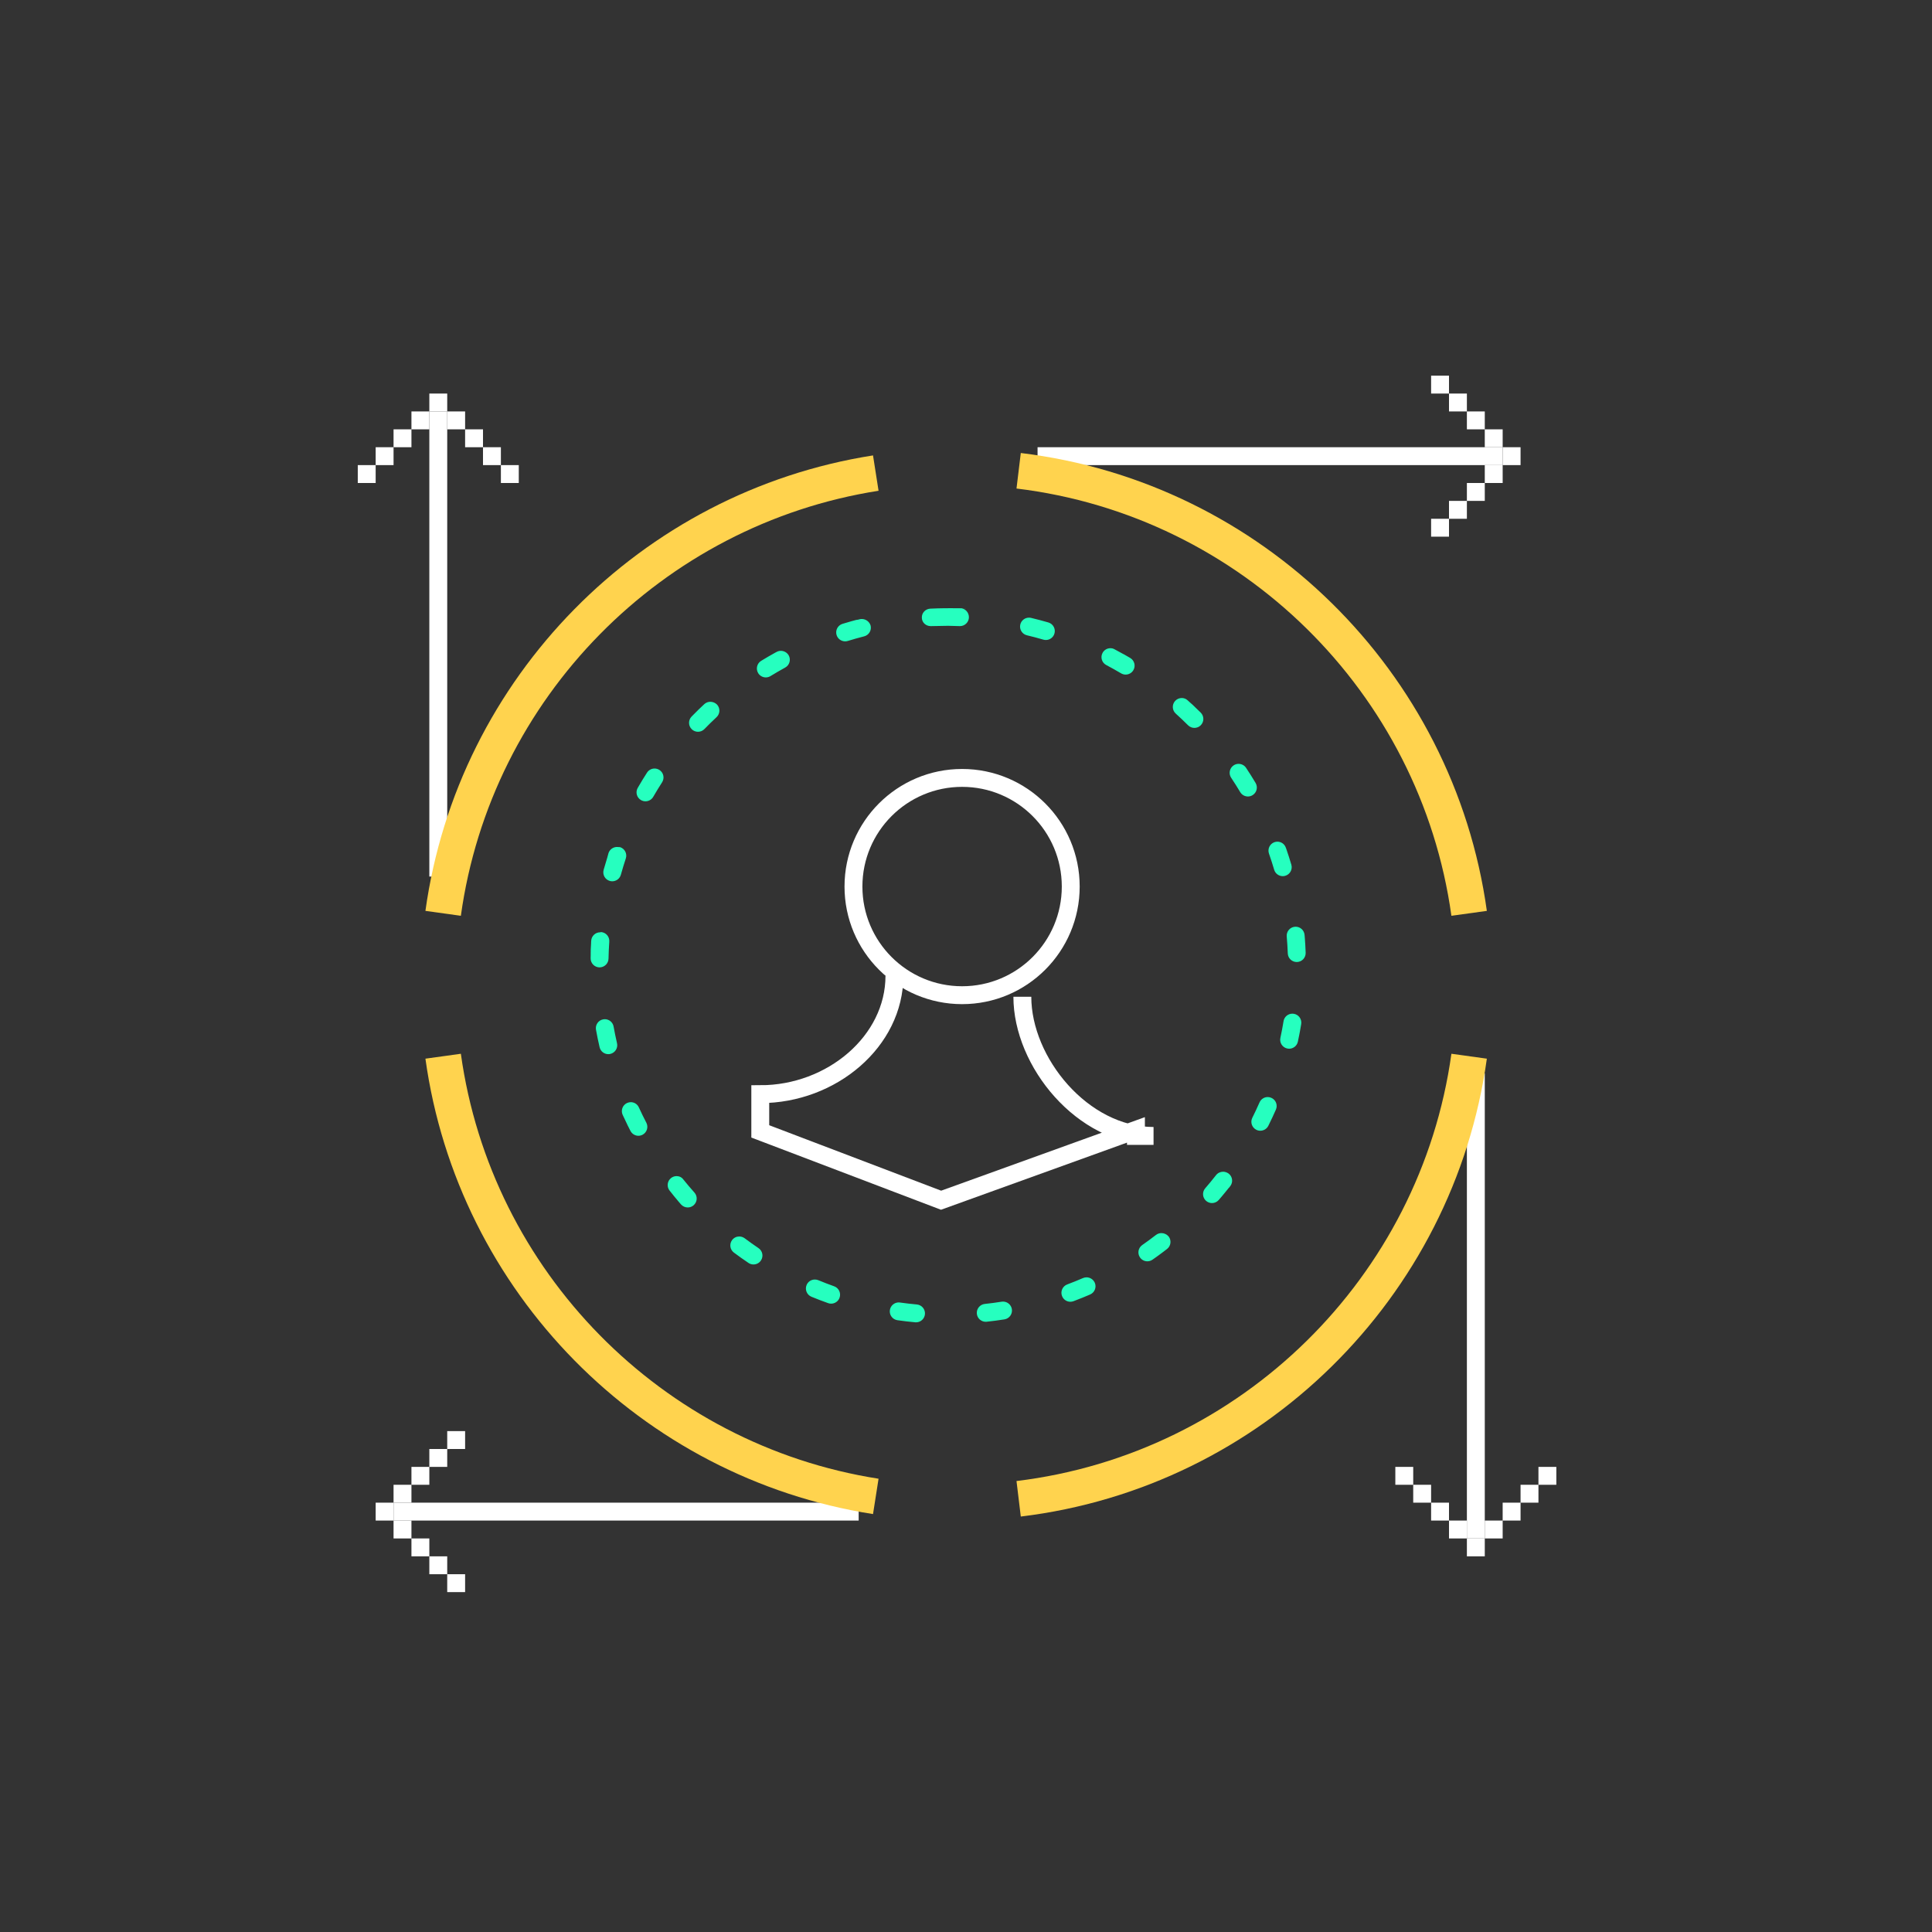 <?xml version="1.0" encoding="utf-8"?>
<!-- Generator: Adobe Illustrator 16.0.0, SVG Export Plug-In . SVG Version: 6.00 Build 0)  -->
<!DOCTYPE svg PUBLIC "-//W3C//DTD SVG 1.1//EN" "http://www.w3.org/Graphics/SVG/1.1/DTD/svg11.dtd">
<svg version="1.1" id="Layer_1" xmlns="http://www.w3.org/2000/svg" xmlns:xlink="http://www.w3.org/1999/xlink" x="0px" y="0px"
	 width="108px" height="108px" viewBox="0 0 108 108" enable-background="new 0 0 108 108" xml:space="preserve">
<rect x="0" y="0" width="108" height="108" fill="#333333" stroke="none"/>
<line fill="none" stroke="#FFFFFF" stroke-miterlimit="10" x1="24.5" y1="23" x2="24.5" y2="49"/>
<path fill="none" stroke="#FFFFFF" stroke-miterlimit="10" d="M26.375,22.363"/>
<line fill="none" stroke="#FFFFFF" stroke-miterlimit="10" x1="82.5" y1="86" x2="82.5" y2="60"/>
<path fill="none" stroke="#FFFFFF" stroke-miterlimit="10" d="M24.5,22v1 M25.5,23v1 M26.5,24v1 M27.5,25v1 M28.5,26v1 M23.5,24v-1
	 M22.5,25v-1 M21.5,26v-1 M20.5,27v-1"/>
<line fill="none" stroke="#FFFFFF" stroke-miterlimit="10" x1="58" y1="25.5" x2="84" y2="25.5"/>
<line fill="none" stroke="#FFFFFF" stroke-miterlimit="10" x1="22" y1="84.5" x2="48" y2="84.5"/>
<path fill="none" stroke="#FFFFFF" stroke-miterlimit="10" d="M82.5,86v1 M83.5,85v1 M84.5,84v1 M85.5,83v1 M86.5,82v1 M81.5,86v-1
	 M80.5,85v-1 M79.5,84v-1 M78.5,83v-1"/>
<path fill="none" stroke="#FFFFFF" stroke-miterlimit="10" d="M84,25.5h1 M83,24.5h1 M82,23.5h1 M81,22.5h1 M80,21.5h1 M84,26.5h-1
	 M83,27.5h-1 M82,28.5h-1 M81,29.5h-1"/>
<path fill="none" stroke="#FFFFFF" stroke-miterlimit="10" d="M21,84.5h1 M22,83.5h1 M23,82.5h1 M24,81.5h1 M25,80.5h1 M23,85.5h-1
	 M24,86.5h-1 M25,87.5h-1 M26,88.5h-1"/>
<g>
	<path fill="#26FFBF" d="M48.175,34.602c-0.041,0-0.083,0.005-0.124,0.015c-0.025,0.007-0.05,0.013-0.075,0.02h0
		c-0.002,0.001-0.005,0.001-0.007,0.002l0,0c-0.002,0-0.004,0.001-0.006,0.001c0,0-0.001,0-0.002,0
		c-0.002,0-0.004,0.001-0.006,0.001c0,0-0.001,0-0.001,0c-0.002,0-0.004,0.001-0.005,0.001c-0.001,0-0.002,0-0.002,0
		c-0.002,0-0.003,0.001-0.005,0.001c-0.001,0-0.001,0-0.002,0c-0.001,0-0.003,0.001-0.004,0.001c-0.001,0-0.002,0.001-0.004,0.001
		c-0.001,0-0.002,0-0.003,0c-0.001,0-0.003,0.001-0.005,0.001c-0.001,0-0.001,0-0.002,0c-0.001,0-0.003,0.001-0.005,0.001
		c-0.001,0-0.002,0-0.003,0c-0.001,0-0.003,0.001-0.005,0.001c0,0-0.001,0-0.002,0c-0.001,0-0.003,0.001-0.005,0.001
		c-0.001,0-0.002,0-0.002,0c-0.002,0-0.003,0.001-0.005,0.001c-0.001,0-0.002,0-0.002,0c-0.002,0-0.003,0.001-0.005,0.001
		c0,0-0.001,0-0.002,0c-0.002,0-0.003,0.001-0.005,0.001c0,0-0.001,0-0.001,0c-0.002,0-0.004,0.001-0.006,0.001c0,0-0.001,0-0.001,0
		c-0.002,0-0.004,0.001-0.006,0.001c0,0,0,0,0,0c-0.002,0-0.004,0.001-0.007,0.001c0,0,0,0-0.001,0
		c-0.066,0.018-0.132,0.035-0.198,0.054c0,0-0.001,0-0.002,0c0,0-0.002,0-0.002,0.001c-0.002,0-0.003,0.001-0.005,0.001
		c0,0,0,0-0.001,0c-0.005,0.001-0.009,0.003-0.014,0.004c-0.001,0-0.001,0-0.002,0c-0.18,0.05-0.359,0.103-0.538,0.158
		c-0.264,0.082-0.412,0.362-0.33,0.625c0.066,0.215,0.264,0.353,0.478,0.353c0.049,0,0.099-0.007,0.148-0.022
		c0.301-0.093,0.606-0.179,0.914-0.257c0.268-0.068,0.429-0.34,0.361-0.608C48.601,34.752,48.398,34.602,48.175,34.602
		L48.175,34.602z M43.65,36.382c-0.081,0-0.163,0.02-0.239,0.062c-0.014,0.008-0.027,0.015-0.041,0.022l0,0
		c-0.002,0.001-0.004,0.002-0.006,0.003c0,0,0,0,0,0c-0.002,0.001-0.004,0.002-0.005,0.003c0,0-0.002,0.001-0.002,0.001
		c-0.001,0.001-0.002,0.001-0.004,0.002c0,0-0.002,0.001-0.003,0.001c-0.001,0-0.002,0.001-0.003,0.002
		c-0.001,0.001-0.002,0.001-0.003,0.002c-0.001,0-0.002,0.001-0.003,0.001c-0.001,0.001-0.002,0.001-0.004,0.002
		c-0.001,0-0.001,0-0.002,0.001c-0.266,0.147-0.529,0.301-0.788,0.459c-0.234,0.145-0.307,0.452-0.163,0.687
		c0.094,0.153,0.258,0.238,0.426,0.238c0.089,0,0.18-0.024,0.261-0.074c0.27-0.166,0.543-0.324,0.822-0.477
		c0.242-0.133,0.331-0.437,0.198-0.679C43.999,36.477,43.827,36.382,43.65,36.382L43.65,36.382z M39.709,39.23
		c-0.121,0-0.243,0.044-0.339,0.132c-0.086,0.08-0.171,0.161-0.256,0.243c0,0,0,0,0,0c-0.022,0.021-0.045,0.043-0.067,0.065
		c-0.001,0.001-0.002,0.001-0.003,0.002c-0.002,0.003-0.005,0.005-0.008,0.008c-0.001,0.001-0.002,0.002-0.003,0.003
		c-0.002,0.002-0.005,0.005-0.007,0.007c-0.001,0.001-0.002,0.002-0.004,0.004c-0.002,0.002-0.005,0.004-0.008,0.007
		c-0.001,0.001-0.002,0.002-0.003,0.003c-0.003,0.003-0.005,0.005-0.008,0.008C39.002,39.715,39,39.716,39,39.717
		c-0.002,0.003-0.005,0.005-0.007,0.008c-0.001,0.001-0.003,0.002-0.004,0.003c-0.002,0.002-0.005,0.005-0.007,0.007
		c-0.001,0.001-0.003,0.003-0.004,0.004c-0.002,0.002-0.004,0.004-0.007,0.006c-0.001,0.002-0.003,0.003-0.005,0.005
		c-0.001,0.002-0.004,0.004-0.006,0.006c-0.002,0.002-0.004,0.004-0.006,0.006c-0.001,0.001-0.003,0.003-0.004,0.004
		c-0.002,0.002-0.004,0.004-0.007,0.007c-0.001,0.001-0.002,0.002-0.004,0.004c-0.002,0.002-0.005,0.004-0.007,0.007
		c-0.001,0.001-0.003,0.003-0.004,0.004c-0.002,0.002-0.004,0.004-0.006,0.007c-0.001,0.001-0.003,0.003-0.004,0.004
		c-0.002,0.002-0.004,0.005-0.007,0.007c-0.001,0.001-0.003,0.003-0.004,0.004c-0.002,0.002-0.004,0.004-0.007,0.007
		c-0.002,0.002-0.002,0.002-0.004,0.004c-0.002,0.002-0.004,0.004-0.007,0.007c-0.001,0.001-0.003,0.003-0.004,0.004
		c-0.002,0.002-0.004,0.004-0.007,0.006c-0.001,0.001-0.003,0.003-0.004,0.004c-0.002,0.002-0.005,0.005-0.007,0.007
		c-0.001,0.001-0.002,0.002-0.004,0.003c-0.002,0.003-0.005,0.005-0.007,0.008c-0.001,0.001-0.002,0.002-0.003,0.003
		c-0.003,0.003-0.005,0.005-0.008,0.008c-0.001,0.001-0.002,0.002-0.003,0.003c-0.002,0.002-0.005,0.005-0.008,0.008
		c-0.001,0.001-0.002,0.002-0.003,0.003c-0.003,0.003-0.005,0.005-0.008,0.008c-0.001,0.001-0.002,0.002-0.003,0.003
		c-0.003,0.003-0.005,0.005-0.008,0.008c0,0.001-0.002,0.002-0.003,0.003c-0.002,0.002-0.005,0.005-0.008,0.008
		c-0.001,0-0.002,0.001-0.003,0.002c-0.002,0.003-0.005,0.005-0.008,0.008c0,0.001-0.001,0.002-0.002,0.003
		c-0.003,0.003-0.006,0.005-0.009,0.008c0,0-0.001,0.002-0.002,0.002c-0.003,0.003-0.006,0.006-0.009,0.009
		c-0.001,0.001-0.001,0.001-0.002,0.002c-0.003,0.003-0.006,0.006-0.009,0.01c0,0-0.001,0.001-0.001,0.001
		c-0.003,0.003-0.006,0.007-0.01,0.01c0,0-0.001,0.001-0.001,0.001c-0.003,0.003-0.007,0.007-0.01,0.01v0
		c-0.004,0.003-0.007,0.007-0.011,0.011c0,0,0,0,0,0c-0.003,0.003-0.007,0.007-0.011,0.011l0,0
		c-0.003,0.004-0.007,0.007-0.011,0.011h0c-0.014,0.015-0.029,0.03-0.043,0.044c-0.192,0.198-0.188,0.515,0.01,0.707
		c0.097,0.095,0.223,0.142,0.349,0.142c0.13,0,0.261-0.051,0.358-0.151c0.221-0.228,0.447-0.449,0.679-0.665
		c0.202-0.188,0.213-0.505,0.025-0.707C39.977,39.284,39.843,39.23,39.709,39.23L39.709,39.23z M36.59,42.961
		c-0.164,0-0.325,0.081-0.421,0.229c0,0,0,0,0,0c-0.18,0.28-0.354,0.564-0.52,0.854c-0.138,0.239-0.055,0.545,0.185,0.683
		c0.078,0.045,0.164,0.066,0.249,0.066c0.173,0,0.341-0.09,0.434-0.251c0.158-0.274,0.323-0.545,0.494-0.811
		c0.149-0.232,0.083-0.542-0.15-0.691C36.777,42.987,36.683,42.961,36.59,42.961L36.59,42.961z M34.491,47.346
		c-0.209,0-0.405,0.133-0.475,0.342c0,0.001-0.001,0.003-0.001,0.004c0,0.001,0,0.001,0,0.002c0,0.002-0.001,0.003-0.002,0.005
		c0,0.001,0,0.002,0,0.002c-0.001,0.002-0.001,0.003-0.002,0.005c0,0,0,0.001,0,0.002c0,0.002-0.001,0.003-0.002,0.005
		c0,0,0,0.001,0,0.002c0,0.002-0.001,0.004-0.002,0.005c0,0.001,0,0.001,0,0.002c0,0.002-0.001,0.003-0.002,0.005
		c0,0,0,0.001,0,0.002c0,0.002-0.001,0.004-0.002,0.005c0,0,0,0.001,0,0.002c0,0.001-0.001,0.004-0.002,0.005c0,0,0,0.001,0,0.002
		c0,0.001-0.001,0.003-0.002,0.005c0,0,0,0.001,0,0.002c0,0.002-0.001,0.003-0.001,0.005c0,0.001,0,0.001-0.001,0.002
		c0,0.002-0.001,0.003-0.001,0.005c0,0,0,0.001-0.001,0.002c0,0.002-0.001,0.003-0.001,0.005c0,0,0,0.001-0.001,0.002
		c0,0.001-0.001,0.003-0.001,0.005c0,0,0,0.001,0,0.002c-0.001,0.001-0.001,0.003-0.002,0.005c0,0.001,0,0.002,0,0.002
		c0,0.001-0.001,0.004-0.002,0.005c0,0,0,0.001,0,0.002c-0.001,0.002-0.001,0.003-0.002,0.005c0,0,0,0.001,0,0.002
		c0,0.001-0.001,0.003-0.002,0.005c0,0,0,0.001,0,0.002c0,0.001-0.001,0.003-0.001,0.004c0,0.001-0.001,0.002-0.001,0.003
		c0,0.001-0.001,0.003-0.001,0.004c0,0.001,0,0.002-0.001,0.003s-0.001,0.003-0.001,0.004s0,0.002-0.001,0.003
		s-0.001,0.003-0.001,0.004s0,0.002-0.001,0.003s-0.001,0.003-0.001,0.004c0,0.001,0,0.002-0.001,0.003
		c0,0.001-0.001,0.003-0.001,0.005c0,0,0,0.001,0,0.002c0,0.001-0.001,0.003-0.002,0.004c0,0.001,0,0.002,0,0.003
		c0,0.001-0.001,0.003-0.001,0.004c0,0.001-0.001,0.002-0.001,0.003c0,0.001,0,0.002-0.001,0.003c0,0.001-0.001,0.003-0.001,0.004
		c0,0.001,0,0.002-0.001,0.003c0,0.001,0,0.002-0.001,0.003c0,0.001-0.001,0.002-0.001,0.004c0,0.001,0,0.002-0.001,0.003
		c0,0.001-0.001,0.003-0.001,0.004c0,0.001,0,0.003-0.001,0.004s-0.001,0.002-0.001,0.003c0,0.001-0.001,0.003-0.001,0.004
		c0,0.001-0.001,0.003-0.001,0.003c0,0.001-0.001,0.003-0.001,0.004c0,0,0,0.002-0.001,0.003c0,0.001-0.001,0.003-0.001,0.004
		c0,0,0,0.002-0.001,0.003c0,0.002-0.001,0.003-0.001,0.005c0,0,0,0.001,0,0.001c-0.001,0.002-0.001,0.004-0.002,0.006
		c0,0,0,0,0,0.001c0,0.002-0.001,0.004-0.002,0.006l0,0c0,0.002-0.001,0.004-0.002,0.006l0,0.001c0,0.002-0.001,0.004-0.002,0.007v0
		c-0.069,0.218-0.134,0.438-0.196,0.659v0c0,0.002-0.001,0.004-0.002,0.007c0,0,0,0.002,0,0.003c0,0.001-0.001,0.002-0.001,0.004
		c0,0.002,0,0.002-0.001,0.004c0,0.001,0,0.002-0.001,0.003c0,0,0,0.001,0,0.001c-0.073,0.266,0.083,0.542,0.349,0.615
		c0.044,0.012,0.089,0.018,0.134,0.018c0.219,0,0.42-0.145,0.481-0.366c0.085-0.306,0.177-0.609,0.276-0.909
		c0.087-0.262-0.055-0.545-0.316-0.632C34.596,47.354,34.543,47.346,34.491,47.346L34.491,47.346z M33.548,52.116
		c-0.26,0-0.48,0.201-0.499,0.465c-0.002,0.031-0.004,0.061-0.006,0.092l0,0.002c0,0.001,0,0.003,0,0.005c0,0.001,0,0.002,0,0.003
		c0,0.001,0,0.003,0,0.004c0,0.001,0,0.002,0,0.004c0,0.001,0,0.002,0,0.002c0,0.002,0,0.004,0,0.006c0,0,0,0.001,0,0.001
		c0,0.002,0,0.004,0,0.006c0,0,0,0.001,0,0.001c0,0.002,0,0.004,0,0.007c0,0,0,0,0,0.001c-0.008,0.125-0.015,0.249-0.02,0.374
		c0,0,0,0,0,0c0,0.003,0,0.004,0,0.007c0,0,0,0.001,0,0.001c0,0.002,0,0.003,0,0.006c0,0,0,0.001,0,0.001c0,0.002,0,0.003,0,0.006
		c0,0,0,0.001,0,0.002c0,0.002,0,0.004,0,0.006c0,0,0,0.001,0,0.002c0,0.002,0,0.004,0,0.006c0,0,0,0.001,0,0.002
		c0,0.002,0,0.004,0,0.006c0,0,0,0.001,0,0.001c0,0.002,0,0.004,0,0.006c0,0.001,0,0.002,0,0.002c0,0.002,0,0.003,0,0.005
		c0,0.001,0,0.002,0,0.003c0,0.002,0,0.002,0,0.004c0,0.001,0,0.002,0,0.003c0,0.002,0,0.002,0,0.004c0,0.001,0,0.002,0,0.003
		c0,0.002,0,0.003,0,0.005c0,0.001,0,0.002,0,0.003c0,0.002,0,0.002,0,0.004c0,0.001,0,0.002,0,0.003c0,0.001,0,0.003,0,0.004
		c0,0.001,0,0.003,0,0.004c0,0.001,0,0.002,0,0.003s0,0.003,0,0.004c0,0.001,0,0.002,0,0.003c0,0.001,0,0.003,0,0.004
		c0,0,0,0.001,0,0.002c0,0.002,0,0.004,0,0.006l0,0c-0.001,0.015-0.001,0.031-0.002,0.046c0,0,0,0,0,0.001c0,0.005,0,0.01,0,0.015
		c0,0,0,0,0,0c0,0.002,0,0.004,0,0.007c0,0,0,0,0,0.001c0,0.002,0,0.003,0,0.005c0,0.001,0,0.001,0,0.003s0,0.003,0,0.004
		c0,0.001,0,0.002,0,0.003s0,0.003,0,0.004s0,0.002,0,0.003c0,0.001,0,0.003,0,0.004c0,0.002,0,0.002,0,0.004
		c0,0.001,0,0.002,0,0.003c0,0.002,0,0.003,0,0.005c0,0.001,0,0.001,0,0.002c0,0.001,0,0.004,0,0.005c0,0.001,0,0.002,0,0.003
		c0,0.001,0,0.003,0,0.004c0,0.001,0,0.002,0,0.003c0,0.001,0,0.003,0,0.004c0,0.001,0,0.002,0,0.003c0,0.002,0,0.003,0,0.005
		c0,0.001,0,0.001,0,0.002c0,0.002,0,0.003,0,0.006c0,0,0,0.001,0,0.002c0,0.002,0,0.004,0,0.006c0,0,0,0,0,0.001
		c0,0.002,0,0.004,0,0.007v0c0,0.003,0,0.005,0,0.008l0,0c0,0.002,0,0.005,0,0.008l0,0c-0.002,0.06-0.003,0.119-0.004,0.178
		c-0.005,0.275,0.214,0.503,0.49,0.509c0.003,0,0.007,0,0.01,0c0.271,0,0.494-0.217,0.5-0.49c0.007-0.318,0.021-0.635,0.043-0.95
		c0.02-0.275-0.188-0.514-0.463-0.534C33.571,52.116,33.56,52.116,33.548,52.116L33.548,52.116z M33.809,56.973
		c-0.029,0-0.059,0.003-0.089,0.009c-0.271,0.049-0.452,0.308-0.404,0.579c0.059,0.33,0.127,0.658,0.202,0.981
		c0.054,0.23,0.259,0.386,0.486,0.386c0.037,0,0.075-0.004,0.113-0.013c0.269-0.063,0.437-0.331,0.374-0.601
		c-0.071-0.307-0.135-0.617-0.191-0.93C34.257,57.143,34.046,56.973,33.809,56.973L33.809,56.973z M35.262,61.612
		c-0.07,0-0.141,0.015-0.208,0.045c-0.251,0.115-0.361,0.412-0.247,0.663c0.079,0.172,0.16,0.343,0.244,0.513
		c0,0,0.001,0.001,0.001,0.002c0.001,0.002,0.001,0.002,0.002,0.004c0,0.001,0.001,0.002,0.001,0.003
		c0.001,0.001,0.001,0.002,0.002,0.003c0,0.002,0.001,0.003,0.002,0.004c0,0.001,0.001,0.002,0.001,0.003
		c0.001,0.002,0.001,0.003,0.002,0.005c0,0,0.001,0.001,0.001,0.002c0.001,0.002,0.001,0.003,0.002,0.005c0,0.001,0,0.001,0,0.001
		c0.001,0.002,0.002,0.004,0.003,0.006c0,0.001,0,0.001,0,0.001c0.001,0.002,0.002,0.005,0.003,0.007c0,0,0-0.001,0,0
		c0.057,0.114,0.114,0.228,0.173,0.341c0.089,0.171,0.263,0.27,0.444,0.27c0.078,0,0.157-0.019,0.23-0.057
		c0.245-0.128,0.34-0.43,0.212-0.675c-0.146-0.28-0.285-0.564-0.417-0.853C35.632,61.721,35.451,61.612,35.262,61.612L35.262,61.612
		z M37.823,65.745c-0.11,0-0.222,0.036-0.314,0.111c-0.215,0.174-0.248,0.488-0.075,0.703c0.026,0.032,0.052,0.064,0.079,0.097h0
		c0.003,0.004,0.006,0.009,0.01,0.013l0,0c0.016,0.02,0.033,0.04,0.049,0.06l0,0.001c0.003,0.004,0.006,0.008,0.009,0.011
		c0,0.001,0,0.001,0.001,0.001c0.003,0.004,0.006,0.008,0.009,0.011c0,0.001,0.001,0.002,0.001,0.002
		c0.003,0.004,0.006,0.007,0.009,0.011c0,0,0,0.001,0.001,0.001c0.003,0.004,0.006,0.007,0.009,0.011c0,0.001,0,0.001,0.001,0.001
		c0.003,0.004,0.006,0.008,0.009,0.012c0,0,0,0,0,0.001c0.003,0.003,0.006,0.007,0.009,0.011c0,0,0,0,0.001,0.001
		c0.003,0.004,0.006,0.008,0.009,0.011l0,0.001c0.003,0.004,0.006,0.008,0.009,0.012c0,0,0,0,0,0
		c0.014,0.016,0.027,0.032,0.04,0.048h0c0.003,0.004,0.006,0.008,0.01,0.012l0,0c0.003,0.004,0.007,0.008,0.01,0.012
		c0,0.001,0,0,0,0.001c0.003,0.004,0.006,0.008,0.01,0.012l0,0c0.003,0.004,0.007,0.008,0.01,0.012l0,0
		c0.003,0.004,0.007,0.008,0.01,0.012c0,0,0,0,0,0c0.003,0.004,0.006,0.008,0.01,0.012h0c0.027,0.032,0.054,0.063,0.081,0.095
		c0,0.001,0,0,0,0.001c0.003,0.004,0.007,0.008,0.01,0.012l0,0c0.003,0.004,0.007,0.008,0.01,0.012h0
		c0.003,0.004,0.006,0.008,0.01,0.012c0,0,0-0.001,0,0c0.003,0.004,0.006,0.008,0.01,0.012l0,0c0.003,0.004,0.007,0.008,0.01,0.012
		l0,0c0.003,0.004,0.007,0.008,0.01,0.012c0,0,0,0,0,0c0.003,0.004,0.006,0.008,0.01,0.012l0,0c0.003,0.004,0.007,0.008,0.01,0.012
		c0,0,0,0,0,0.001c0.003,0.004,0.006,0.007,0.009,0.011c0,0,0.001,0.001,0.001,0.001c0.003,0.004,0.006,0.007,0.009,0.011
		c0.001,0.001,0.001,0.001,0.002,0.002c0.003,0.003,0.005,0.006,0.008,0.009c0.001,0.001,0.002,0.002,0.003,0.003
		c0.002,0.003,0.005,0.006,0.007,0.009c0.001,0.001,0.002,0.002,0.003,0.004c0.002,0.002,0.005,0.005,0.007,0.008
		c0.001,0.001,0.002,0.002,0.004,0.004c0.002,0.002,0.004,0.005,0.006,0.007c0.001,0.002,0.002,0.003,0.004,0.005
		c0.002,0.002,0.004,0.004,0.006,0.006c0.002,0.003,0.005,0.006,0.007,0.009c0,0.001,0.001,0.002,0.002,0.003
		c0.029,0.033,0.058,0.065,0.087,0.099c0.099,0.109,0.235,0.165,0.372,0.165c0.119,0,0.238-0.042,0.333-0.127
		c0.206-0.185,0.224-0.5,0.04-0.706c-0.211-0.236-0.416-0.478-0.615-0.725C38.113,65.809,37.969,65.745,37.823,65.745L37.823,65.745
		z M41.325,69.12c-0.152,0-0.302,0.069-0.4,0.2c-0.165,0.221-0.121,0.533,0.099,0.699c0.266,0.199,0.537,0.392,0.813,0.577l0,0
		c0.001,0.001,0.003,0.003,0.005,0.004c0.085,0.057,0.182,0.084,0.278,0.084c0.161,0,0.319-0.077,0.416-0.221
		c0.154-0.229,0.093-0.539-0.136-0.693c-0.263-0.178-0.521-0.36-0.774-0.551C41.534,69.152,41.429,69.12,41.325,69.12L41.325,69.12z
		 M45.55,71.526c-0.196,0-0.383,0.116-0.462,0.309c-0.105,0.255,0.016,0.547,0.27,0.653c0.309,0.127,0.62,0.247,0.937,0.359
		c0.055,0.02,0.11,0.028,0.166,0.028c0.206,0,0.398-0.127,0.471-0.332c0.093-0.26-0.043-0.546-0.303-0.639
		c-0.299-0.106-0.594-0.22-0.886-0.341C45.678,71.538,45.613,71.526,45.55,71.526L45.55,71.526z M50.239,72.806
		c-0.245,0-0.459,0.181-0.495,0.431c-0.039,0.273,0.151,0.525,0.424,0.564c0.329,0.047,0.661,0.086,0.995,0.116
		c0.015,0.001,0.03,0.002,0.045,0.002c0.255,0,0.474-0.195,0.497-0.455c0.025-0.274-0.177-0.518-0.453-0.543
		c-0.316-0.029-0.631-0.065-0.943-0.109C50.286,72.808,50.262,72.806,50.239,72.806L50.239,72.806z M56.07,72.76
		c-0.026,0-0.053,0.002-0.079,0.006c-0.312,0.05-0.625,0.091-0.941,0.125c-0.274,0.029-0.473,0.276-0.444,0.551
		c0.027,0.256,0.244,0.446,0.497,0.446c0.018,0,0.036-0.001,0.054-0.003c0.333-0.035,0.664-0.079,0.991-0.131
		c0.273-0.043,0.459-0.3,0.416-0.572C56.524,72.936,56.312,72.76,56.07,72.76L56.07,72.76z M60.738,71.404
		c-0.066,0-0.134,0.014-0.199,0.041c-0.289,0.126-0.583,0.244-0.88,0.355c-0.259,0.097-0.39,0.385-0.293,0.644
		c0.075,0.201,0.266,0.325,0.468,0.325c0.058,0,0.116-0.011,0.174-0.031c0.166-0.063,0.331-0.127,0.495-0.193c0,0,0,0,0.001,0
		c0.002-0.001,0.004-0.002,0.005-0.002c0.001-0.001,0.002-0.001,0.002-0.001c0.002-0.001,0.003-0.001,0.005-0.002
		c0.001,0,0.002-0.001,0.003-0.001c0.001-0.001,0.002-0.001,0.003-0.002c0.002,0,0.003-0.001,0.005-0.001
		c0-0.001,0.001-0.001,0.002-0.001c0.002-0.001,0.003-0.002,0.005-0.002c0.001-0.001,0.001-0.001,0.002-0.001
		c0.002-0.001,0.004-0.002,0.006-0.003l0,0c0.133-0.054,0.265-0.109,0.396-0.166c0.254-0.109,0.37-0.404,0.261-0.657
		C61.115,71.518,60.932,71.404,60.738,71.404L60.738,71.404z M64.924,68.931c-0.107,0-0.215,0.034-0.306,0.104
		c-0.25,0.194-0.506,0.382-0.766,0.563c-0.227,0.158-0.282,0.47-0.124,0.696c0.097,0.14,0.252,0.214,0.41,0.214
		c0.099,0,0.198-0.029,0.285-0.09c0.064-0.044,0.129-0.09,0.192-0.135l0,0c0.004-0.003,0.008-0.006,0.012-0.009
		c0.001-0.001,0.001-0.001,0.001-0.001c0.004-0.003,0.008-0.006,0.012-0.008c0-0.001,0.001-0.001,0.002-0.002
		c0.003-0.002,0.007-0.005,0.011-0.007c0.001-0.001,0.001-0.001,0.002-0.002c0.003-0.003,0.007-0.005,0.01-0.007
		c0.001-0.001,0.002-0.002,0.003-0.003c0.003-0.002,0.007-0.004,0.01-0.007c0.001,0,0.002-0.001,0.003-0.002
		c0.003-0.002,0.006-0.004,0.009-0.007c0.002-0.001,0.003-0.001,0.004-0.002c0.003-0.002,0.006-0.005,0.009-0.007
		c0.002-0.001,0.003-0.002,0.005-0.003c0.003-0.002,0.005-0.004,0.008-0.006c0.002-0.002,0.003-0.002,0.006-0.004
		c0.002-0.002,0.004-0.003,0.006-0.005c0.003-0.002,0.005-0.003,0.008-0.005c0.001-0.001,0.003-0.003,0.004-0.004
		c0.004-0.002,0.005-0.003,0.009-0.006c0.001-0.001,0.003-0.002,0.004-0.003c0.003-0.002,0.006-0.004,0.009-0.006
		c0.001-0.001,0.002-0.002,0.004-0.003c0.002-0.002,0.006-0.005,0.008-0.006s0.003-0.002,0.004-0.003
		c0.003-0.003,0.006-0.005,0.009-0.007c0.001-0.001,0.002-0.001,0.003-0.002c0.004-0.002,0.007-0.005,0.01-0.007
		c0.001-0.001,0.001-0.001,0.002-0.001c0.021-0.017,0.043-0.032,0.064-0.048c0.001-0.001,0.001-0.001,0.001-0.001
		c0.004-0.003,0.007-0.005,0.011-0.008c0.001-0.001,0.001-0.001,0.001-0.001c0.004-0.003,0.008-0.005,0.012-0.009c0,0,0,0,0.001,0
		c0.004-0.003,0.007-0.006,0.011-0.009c0.001,0,0.001,0,0.001,0c0.004-0.003,0.007-0.006,0.011-0.009
		c0.001,0,0.002-0.001,0.002-0.001c0.004-0.003,0.007-0.005,0.011-0.008c0,0,0.001-0.001,0.002-0.001
		c0.003-0.003,0.007-0.006,0.01-0.008c0.001-0.001,0.002-0.001,0.002-0.002c0.004-0.002,0.007-0.005,0.011-0.007
		c0.001-0.001,0.002-0.002,0.003-0.003c0.003-0.002,0.006-0.004,0.009-0.007c0.002-0.001,0.005-0.003,0.007-0.005
		c0.002-0.001,0.003-0.002,0.005-0.004c0.003-0.002,0.005-0.003,0.007-0.005s0.004-0.003,0.006-0.004
		c0.002-0.002,0.005-0.004,0.007-0.006c0.002-0.001,0.004-0.002,0.005-0.003c0.003-0.002,0.006-0.005,0.008-0.007
		c0.002-0.001,0.003-0.002,0.004-0.003c0.003-0.002,0.006-0.004,0.009-0.006c0.001-0.001,0.003-0.002,0.004-0.003
		c0.003-0.002,0.006-0.005,0.009-0.007c0.001-0.001,0.002-0.002,0.003-0.002c0.004-0.003,0.007-0.006,0.011-0.008
		c0-0.001,0.001-0.001,0.002-0.002c0.004-0.003,0.008-0.006,0.012-0.009l0,0c0.058-0.044,0.116-0.088,0.174-0.133
		c0.218-0.169,0.258-0.483,0.089-0.701C65.221,68.997,65.073,68.931,64.924,68.931L64.924,68.931z M68.372,65.5
		c-0.149,0-0.296,0.066-0.395,0.192c-0.195,0.25-0.396,0.494-0.604,0.733c-0.181,0.209-0.158,0.525,0.051,0.706
		c0.095,0.081,0.211,0.121,0.327,0.121c0.14,0,0.278-0.058,0.377-0.171c0.022-0.026,0.045-0.053,0.067-0.079l0,0
		c0.003-0.003,0.006-0.007,0.009-0.01c0.001-0.001,0.002-0.002,0.002-0.002c0.003-0.003,0.006-0.007,0.008-0.01
		c0.001-0.001,0.002-0.002,0.003-0.003c0.002-0.003,0.005-0.005,0.007-0.008c0.001-0.002,0.003-0.004,0.005-0.006
		s0.003-0.003,0.004-0.005c0.003-0.003,0.005-0.006,0.007-0.009c0.002-0.001,0.002-0.001,0.003-0.003
		c0.003-0.003,0.005-0.006,0.008-0.009c0.001-0.001,0.001-0.002,0.002-0.003c0.003-0.003,0.006-0.006,0.009-0.009
		c0-0.001,0-0.001,0.001-0.002c0.003-0.004,0.006-0.007,0.009-0.011l0.001-0.001c0.003-0.004,0.007-0.008,0.01-0.011
		c0-0.001,0-0.001,0-0.001c0.004-0.004,0.007-0.008,0.01-0.012h0.001c0.066-0.08,0.133-0.16,0.199-0.24c0,0,0,0,0-0.001
		c0.003-0.003,0.006-0.007,0.01-0.011v-0.001c0.003-0.004,0.006-0.008,0.01-0.011c0-0.001,0-0.001,0-0.002
		c0.003-0.003,0.006-0.007,0.009-0.011c0.001,0,0.001-0.001,0.002-0.001c0.003-0.004,0.005-0.007,0.008-0.011
		c0.001,0,0.002-0.001,0.002-0.002c0.003-0.003,0.005-0.007,0.008-0.01c0.001-0.001,0.001-0.001,0.002-0.002
		c0.003-0.003,0.005-0.007,0.008-0.01c0.001-0.001,0.001-0.001,0.002-0.002c0.003-0.004,0.005-0.007,0.008-0.01
		c0.001-0.001,0.002-0.003,0.003-0.004c0.002-0.003,0.004-0.006,0.007-0.009c0.001-0.001,0.002-0.002,0.003-0.004
		c0.003-0.003,0.005-0.005,0.007-0.008c0.001-0.002,0.002-0.003,0.003-0.004c0.003-0.003,0.005-0.006,0.007-0.009
		c0.001-0.001,0.003-0.003,0.004-0.004c0.002-0.003,0.004-0.005,0.006-0.008c0.001-0.001,0.003-0.003,0.004-0.005
		c0.002-0.002,0.004-0.004,0.006-0.007c0.001-0.001,0.003-0.004,0.004-0.005c0.002-0.003,0.004-0.005,0.006-0.007
		c0.001-0.002,0.002-0.004,0.004-0.006s0.003-0.004,0.005-0.006s0.003-0.004,0.005-0.006s0.003-0.004,0.005-0.007
		s0.004-0.005,0.007-0.008c0.001-0.001,0.002-0.003,0.003-0.004c0.002-0.003,0.005-0.006,0.007-0.009
		c0.001-0.001,0.002-0.002,0.002-0.003c0.003-0.003,0.005-0.006,0.008-0.01c0.001-0.001,0.001-0.001,0.002-0.002
		c0.003-0.003,0.005-0.007,0.008-0.01c0.001-0.001,0.001-0.001,0.002-0.002c0.003-0.004,0.005-0.007,0.008-0.011l0.001-0.001
		c0.003-0.004,0.006-0.007,0.009-0.011V66.4c0.003-0.004,0.006-0.007,0.01-0.011c0-0.001,0-0.001,0-0.001
		c0.021-0.026,0.043-0.054,0.063-0.081c0.17-0.218,0.131-0.531-0.086-0.701C68.588,65.535,68.479,65.5,68.372,65.5L68.372,65.5z
		 M70.866,61.326c-0.192,0-0.376,0.112-0.458,0.3c-0.128,0.29-0.262,0.577-0.403,0.859c-0.124,0.247-0.023,0.548,0.224,0.671
		c0.071,0.036,0.147,0.053,0.223,0.053c0.184,0,0.36-0.101,0.448-0.275c0-0.002,0.001-0.003,0.001-0.004c0,0,0.001,0,0.001-0.001
		c0.001-0.002,0.002-0.004,0.003-0.006l0,0c0.001-0.003,0.002-0.004,0.003-0.007c0,0,0.001,0,0.001-0.001
		c0.001-0.002,0.002-0.004,0.003-0.006l0,0c0.001-0.003,0.002-0.005,0.003-0.007l0,0c0.003-0.005,0.005-0.009,0.007-0.014l0,0
		c0.142-0.284,0.275-0.571,0.403-0.862c0.11-0.253-0.005-0.547-0.258-0.657C71.001,61.34,70.934,61.326,70.866,61.326L70.866,61.326
		z M72.244,56.665c-0.241,0-0.453,0.174-0.493,0.42c-0.051,0.313-0.11,0.624-0.177,0.933c-0.058,0.271,0.114,0.536,0.384,0.594
		c0.036,0.008,0.071,0.012,0.105,0.012c0.23,0,0.438-0.159,0.488-0.393c0.027-0.125,0.053-0.25,0.077-0.375l0,0
		c0-0.002,0.001-0.005,0.001-0.007c0,0,0-0.001,0-0.002c0.001-0.002,0.001-0.003,0.002-0.005c0-0.001,0-0.002,0-0.002
		c0-0.002,0.001-0.004,0.001-0.006c0-0.001,0-0.001,0.001-0.002c0-0.002,0-0.004,0.001-0.005c0-0.001,0-0.002,0-0.003
		c0-0.002,0.001-0.003,0.001-0.004c0-0.002,0-0.003,0.001-0.004c0-0.002,0-0.003,0-0.004c0.001-0.001,0.001-0.003,0.001-0.004
		s0.001-0.003,0.001-0.004s0-0.003,0.001-0.004c0-0.001,0-0.003,0-0.004c0.001-0.001,0.001-0.002,0.001-0.004
		c0-0.001,0-0.001,0.001-0.003c0-0.001,0-0.003,0.001-0.005c0-0.001,0-0.001,0-0.002c0.001-0.002,0.001-0.004,0.001-0.006
		c0-0.001,0-0.001,0.001-0.002c0-0.002,0-0.004,0.001-0.005c0-0.002,0-0.002,0-0.003c0.001-0.002,0.001-0.004,0.001-0.005
		c0-0.002,0-0.002,0.001-0.003c0-0.002,0-0.003,0.001-0.005c0-0.001,0-0.002,0-0.003c0.001-0.002,0.001-0.003,0.001-0.005
		c0-0.001,0-0.001,0.001-0.002c0-0.002,0-0.004,0.001-0.006c0-0.001,0-0.001,0-0.003c0.001-0.001,0.001-0.003,0.001-0.005
		c0,0,0-0.001,0.001-0.002c0-0.002,0-0.004,0.001-0.006v-0.001c0-0.002,0.001-0.005,0.001-0.007c0,0,0,0,0-0.001
		c0.001-0.002,0.001-0.004,0.002-0.006c0-0.001,0-0.001,0-0.002c0-0.002,0.001-0.004,0.001-0.006V57.7
		c0.001-0.002,0.001-0.005,0.002-0.007l0,0c0-0.003,0.001-0.006,0.001-0.008l0,0c0.001-0.003,0.001-0.006,0.002-0.008v-0.001
		c0.026-0.143,0.052-0.287,0.075-0.431c0.044-0.273-0.141-0.53-0.413-0.574C72.298,56.667,72.271,56.665,72.244,56.665
		L72.244,56.665z M72.428,51.804c-0.015,0-0.028,0-0.043,0.002c-0.275,0.023-0.479,0.266-0.456,0.541
		c0.027,0.314,0.047,0.63,0.059,0.949c0.01,0.27,0.231,0.481,0.499,0.481c0.007,0,0.013,0,0.019,0
		c0.275-0.01,0.491-0.241,0.481-0.517c-0.01-0.284-0.026-0.566-0.048-0.847c0,0,0,0-0.001,0c0-0.002,0-0.004,0-0.007
		c0,0,0-0.001,0-0.001c0-0.002-0.001-0.004-0.001-0.006c0-0.001,0-0.002,0-0.003c0-0.001,0-0.004,0-0.005s0-0.002-0.001-0.003
		c0-0.001,0-0.003,0-0.005c0-0.001,0-0.002,0-0.003c0-0.001,0-0.003-0.001-0.004c0-0.001,0-0.003,0-0.004s0-0.002,0-0.003
		c0-0.002,0-0.004-0.001-0.005c0-0.001,0-0.001,0-0.002c0-0.002,0-0.004,0-0.006v-0.001c-0.003-0.031-0.006-0.062-0.008-0.092
		C72.903,52,72.685,51.804,72.428,51.804L72.428,51.804z M71.408,47.05c-0.055,0-0.11,0.009-0.165,0.028
		c-0.261,0.091-0.397,0.376-0.307,0.637c0.104,0.298,0.201,0.599,0.291,0.904c0.064,0.218,0.264,0.359,0.479,0.359
		c0.047,0,0.095-0.007,0.142-0.021c0.265-0.078,0.416-0.355,0.339-0.62c-0.088-0.297-0.182-0.592-0.283-0.883v0
		c-0.001-0.002-0.001-0.004-0.002-0.007c0,0,0,0,0,0c-0.001-0.002-0.002-0.004-0.003-0.006c0,0,0-0.001,0-0.001
		c-0.001-0.001-0.002-0.004-0.002-0.005c0,0-0.001-0.001-0.001-0.002c0-0.001-0.001-0.004-0.002-0.005c0-0.001,0-0.002-0.001-0.003
		c0-0.001-0.001-0.003-0.001-0.004c-0.001-0.001-0.001-0.002-0.001-0.003c-0.001-0.001-0.001-0.002-0.002-0.004
		c0-0.001-0.001-0.003-0.001-0.004c-0.001-0.001-0.001-0.001-0.001-0.002c-0.001-0.002-0.001-0.003-0.002-0.005
		c0-0.001,0-0.001-0.001-0.002c0-0.002-0.001-0.004-0.002-0.006c0-0.001,0-0.001,0-0.001c-0.001-0.002-0.002-0.004-0.002-0.006
		c-0.001-0.001,0,0-0.001,0C71.809,47.179,71.615,47.05,71.408,47.05L71.408,47.05z M69.238,42.7c-0.096,0-0.191,0.027-0.277,0.084
		c-0.229,0.153-0.292,0.463-0.139,0.693c0.176,0.263,0.345,0.531,0.507,0.803c0.094,0.157,0.26,0.244,0.431,0.244
		c0.087,0,0.175-0.023,0.255-0.071c0.237-0.141,0.314-0.448,0.174-0.685c-0.171-0.288-0.351-0.571-0.535-0.849
		C69.557,42.777,69.399,42.7,69.238,42.7L69.238,42.7z M66.061,39.019c-0.137,0-0.273,0.056-0.372,0.165
		c-0.185,0.205-0.168,0.521,0.036,0.706c0.235,0.212,0.466,0.431,0.689,0.654c0.098,0.097,0.226,0.146,0.354,0.146
		s0.256-0.049,0.354-0.147c0.195-0.195,0.195-0.512-0.001-0.707c-0.154-0.154-0.312-0.306-0.472-0.456c0,0,0,0,0,0
		c-0.004-0.003-0.008-0.007-0.012-0.01v0c-0.004-0.003-0.007-0.007-0.011-0.01l-0.001,0c-0.003-0.003-0.007-0.006-0.011-0.01
		c0,0,0,0-0.001-0.001c-0.003-0.003-0.007-0.006-0.01-0.009c0,0-0.001-0.001-0.002-0.001c-0.003-0.003-0.006-0.006-0.009-0.009
		c-0.001-0.001-0.003-0.002-0.003-0.003c-0.003-0.002-0.006-0.005-0.009-0.007c-0.001-0.001-0.002-0.002-0.004-0.004
		c-0.002-0.002-0.005-0.004-0.007-0.006c-0.002-0.001-0.003-0.003-0.005-0.005c-0.002-0.001-0.004-0.003-0.006-0.005
		c-0.002-0.001-0.004-0.003-0.006-0.005c-0.002-0.001-0.003-0.003-0.005-0.004c-0.002-0.002-0.005-0.004-0.007-0.006
		c-0.001-0.001-0.002-0.002-0.003-0.003c-0.049-0.044-0.097-0.088-0.146-0.132C66.298,39.061,66.179,39.019,66.061,39.019
		L66.061,39.019z M62.074,36.235c-0.18,0-0.354,0.097-0.443,0.267c-0.129,0.244-0.035,0.546,0.21,0.675
		c0.28,0.148,0.557,0.302,0.828,0.463c0.08,0.047,0.168,0.07,0.255,0.07c0.171,0,0.337-0.087,0.431-0.245
		c0.141-0.237,0.063-0.544-0.176-0.685c-0.116-0.069-0.232-0.136-0.351-0.203l-0.001,0c-0.002-0.001-0.004-0.002-0.006-0.003l0,0
		c-0.003-0.001-0.005-0.002-0.007-0.004h-0.001c-0.002-0.001-0.004-0.002-0.006-0.003v0c-0.003-0.001-0.005-0.002-0.007-0.003
		l-0.001,0c-0.002-0.001-0.004-0.002-0.006-0.003v0c-0.003-0.001-0.005-0.002-0.007-0.003l0,0c-0.005-0.002-0.009-0.005-0.014-0.008
		l0,0c-0.154-0.086-0.311-0.171-0.467-0.254C62.232,36.253,62.152,36.235,62.074,36.235L62.074,36.235z M57.521,34.527
		c-0.227,0-0.432,0.155-0.486,0.384c-0.063,0.269,0.103,0.539,0.371,0.602c0.31,0.074,0.615,0.154,0.918,0.243
		c0.047,0.014,0.094,0.02,0.141,0.02c0.217,0,0.416-0.142,0.479-0.36c0.077-0.265-0.074-0.542-0.339-0.62
		c-0.319-0.093-0.644-0.178-0.969-0.256C57.599,34.531,57.56,34.527,57.521,34.527L57.521,34.527z M53,34c-0.003,0-0.005,0-0.008,0
		c0,0-0.001,0-0.001,0c-0.002,0-0.005,0-0.007,0c0,0-0.001,0-0.002,0c-0.002,0-0.004,0-0.006,0c-0.001,0-0.001,0-0.002,0
		c-0.002,0-0.004,0-0.006,0c0,0-0.001,0-0.002,0c-0.002,0-0.004,0-0.006,0c-0.001,0-0.001,0-0.002,0c-0.002,0-0.004,0-0.006,0
		c-0.001,0-0.002,0-0.003,0c-0.002,0-0.003,0-0.005,0c-0.001,0-0.001,0-0.002,0c-0.002,0-0.003,0-0.005,0c-0.001,0-0.002,0-0.003,0
		c-0.002,0-0.003,0-0.005,0c0,0-0.001,0-0.002,0c-0.002,0-0.003,0-0.005,0c-0.001,0-0.002,0-0.002,0c-0.002,0-0.003,0-0.005,0
		c-0.001,0-0.002,0-0.003,0c-0.002,0-0.003,0-0.005,0c-0.001,0-0.001,0-0.002,0c-0.001,0-0.004,0-0.005,0c-0.001,0-0.002,0-0.002,0
		c-0.001,0-0.004,0-0.006,0c0,0-0.001,0-0.002,0c-0.002,0-0.003,0-0.005,0c-0.001,0-0.001,0-0.002,0c-0.002,0-0.004,0-0.006,0
		c0,0-0.001,0-0.002,0c-0.002,0-0.004,0-0.006,0c0,0-0.001,0-0.001,0c-0.002,0-0.004,0-0.006,0c0,0-0.001,0-0.002,0
		c-0.002,0-0.003,0-0.006,0c0,0-0.001,0-0.001,0c-0.002,0-0.004,0-0.007,0c0,0,0,0-0.001,0c-0.003,0-0.004,0-0.007,0h0
		c-0.279,0.003-0.555,0.011-0.831,0.024c-0.275,0.014-0.487,0.236-0.474,0.512C51.539,34.804,51.76,35,52.024,35
		c0.008,0,0.017,0,0.025,0c0.315,0,0.632-0.017,0.951-0.017l0,0c0.216,0,0.432,0.017,0.646,0.017c0.006,0,0.011,0,0.017,0
		c0.268,0,0.49-0.213,0.5-0.483C54.171,34.241,53.956,34,53.68,34c0,0-0.001,0-0.002,0s-0.002,0-0.003,0c-0.004,0-0.008,0-0.013,0
		c0,0,0,0,0,0C53.658,34,54,34,54,34v0.005C53,34,53,34,53,33.998V34c0,0,0.181,0,0.178,0c0,0,0,0,0,0c-0.007,0-0.015,0-0.022,0
		c-0.001,0-0.002,0-0.003,0c-0.002,0-0.004,0-0.006,0c-0.001,0-0.002,0-0.003,0c-0.003,0-0.007,0-0.011,0c-0.001,0-0.002,0-0.003,0
		c-0.002,0-0.003,0-0.005,0c-0.001,0-0.003,0-0.004,0s-0.003,0-0.005,0s-0.003,0-0.005,0s-0.003,0-0.004,0c-0.003,0-0.006,0-0.009,0
		c-0.001,0-0.002,0-0.004,0c-0.002,0-0.003,0-0.005,0c-0.001,0-0.003,0-0.004,0c-0.002,0-0.004,0-0.006,0c-0.001,0-0.002,0-0.003,0
		c-0.003,0-0.006,0-0.009,0c0,0-0.002,0-0.003,0c-0.002,0-0.004,0-0.007,0c-0.001,0-0.002,0-0.003,0c-0.002,0-0.004,0-0.006,0
		c-0.001,0-0.002,0-0.003,0c-0.003,0-0.006,0-0.009,0c0,0-0.001,0-0.002,0c-0.002,0-0.005,0-0.008,0c0,0-0.002,0-0.003,0
		c-0.002,0-0.005,0-0.007,0c-0.001,0-0.002,0-0.003,0C53.006,34,53.003,34,53,34L53,34L53,34z"/>
</g>
<path fill="none" stroke="#FFD34E" stroke-width="2" stroke-miterlimit="10" d="M82.125,51.056
	C80.33,38.117,69.952,27.888,56.943,26.316"/>
<path fill="none" stroke="#FFD34E" stroke-width="2" stroke-miterlimit="10" d="M56.943,83.783
	C69.952,82.21,80.33,71.98,82.125,59.043"/>
<path fill="none" stroke="#FFD34E" stroke-width="2" stroke-miterlimit="10" d="M48.957,26.446
	C36.417,28.41,26.52,38.448,24.772,51.056"/>
<path fill="none" stroke="#FFD34E" stroke-width="2" stroke-miterlimit="10" d="M24.772,59.043
	C26.52,71.651,36.417,81.689,48.957,83.65"/>
<circle fill="none" stroke="#FFFFFF" stroke-miterlimit="10" cx="53.782" cy="49.559" r="6.073"/>
<path fill="none" stroke="#FFFFFF" stroke-miterlimit="10" d="M49.999,54.551c0,3.655-3.499,6.614-7.499,6.614v0.083v1.997
	l10.107,3.848L63.5,63.161V63.5h0.984c-3.963,0-7.334-4.127-7.334-7.781"/>
<g>
</g>
<g>
</g>
<g>
</g>
<g>
</g>
<g>
</g>
<g>
</g>
</svg>
